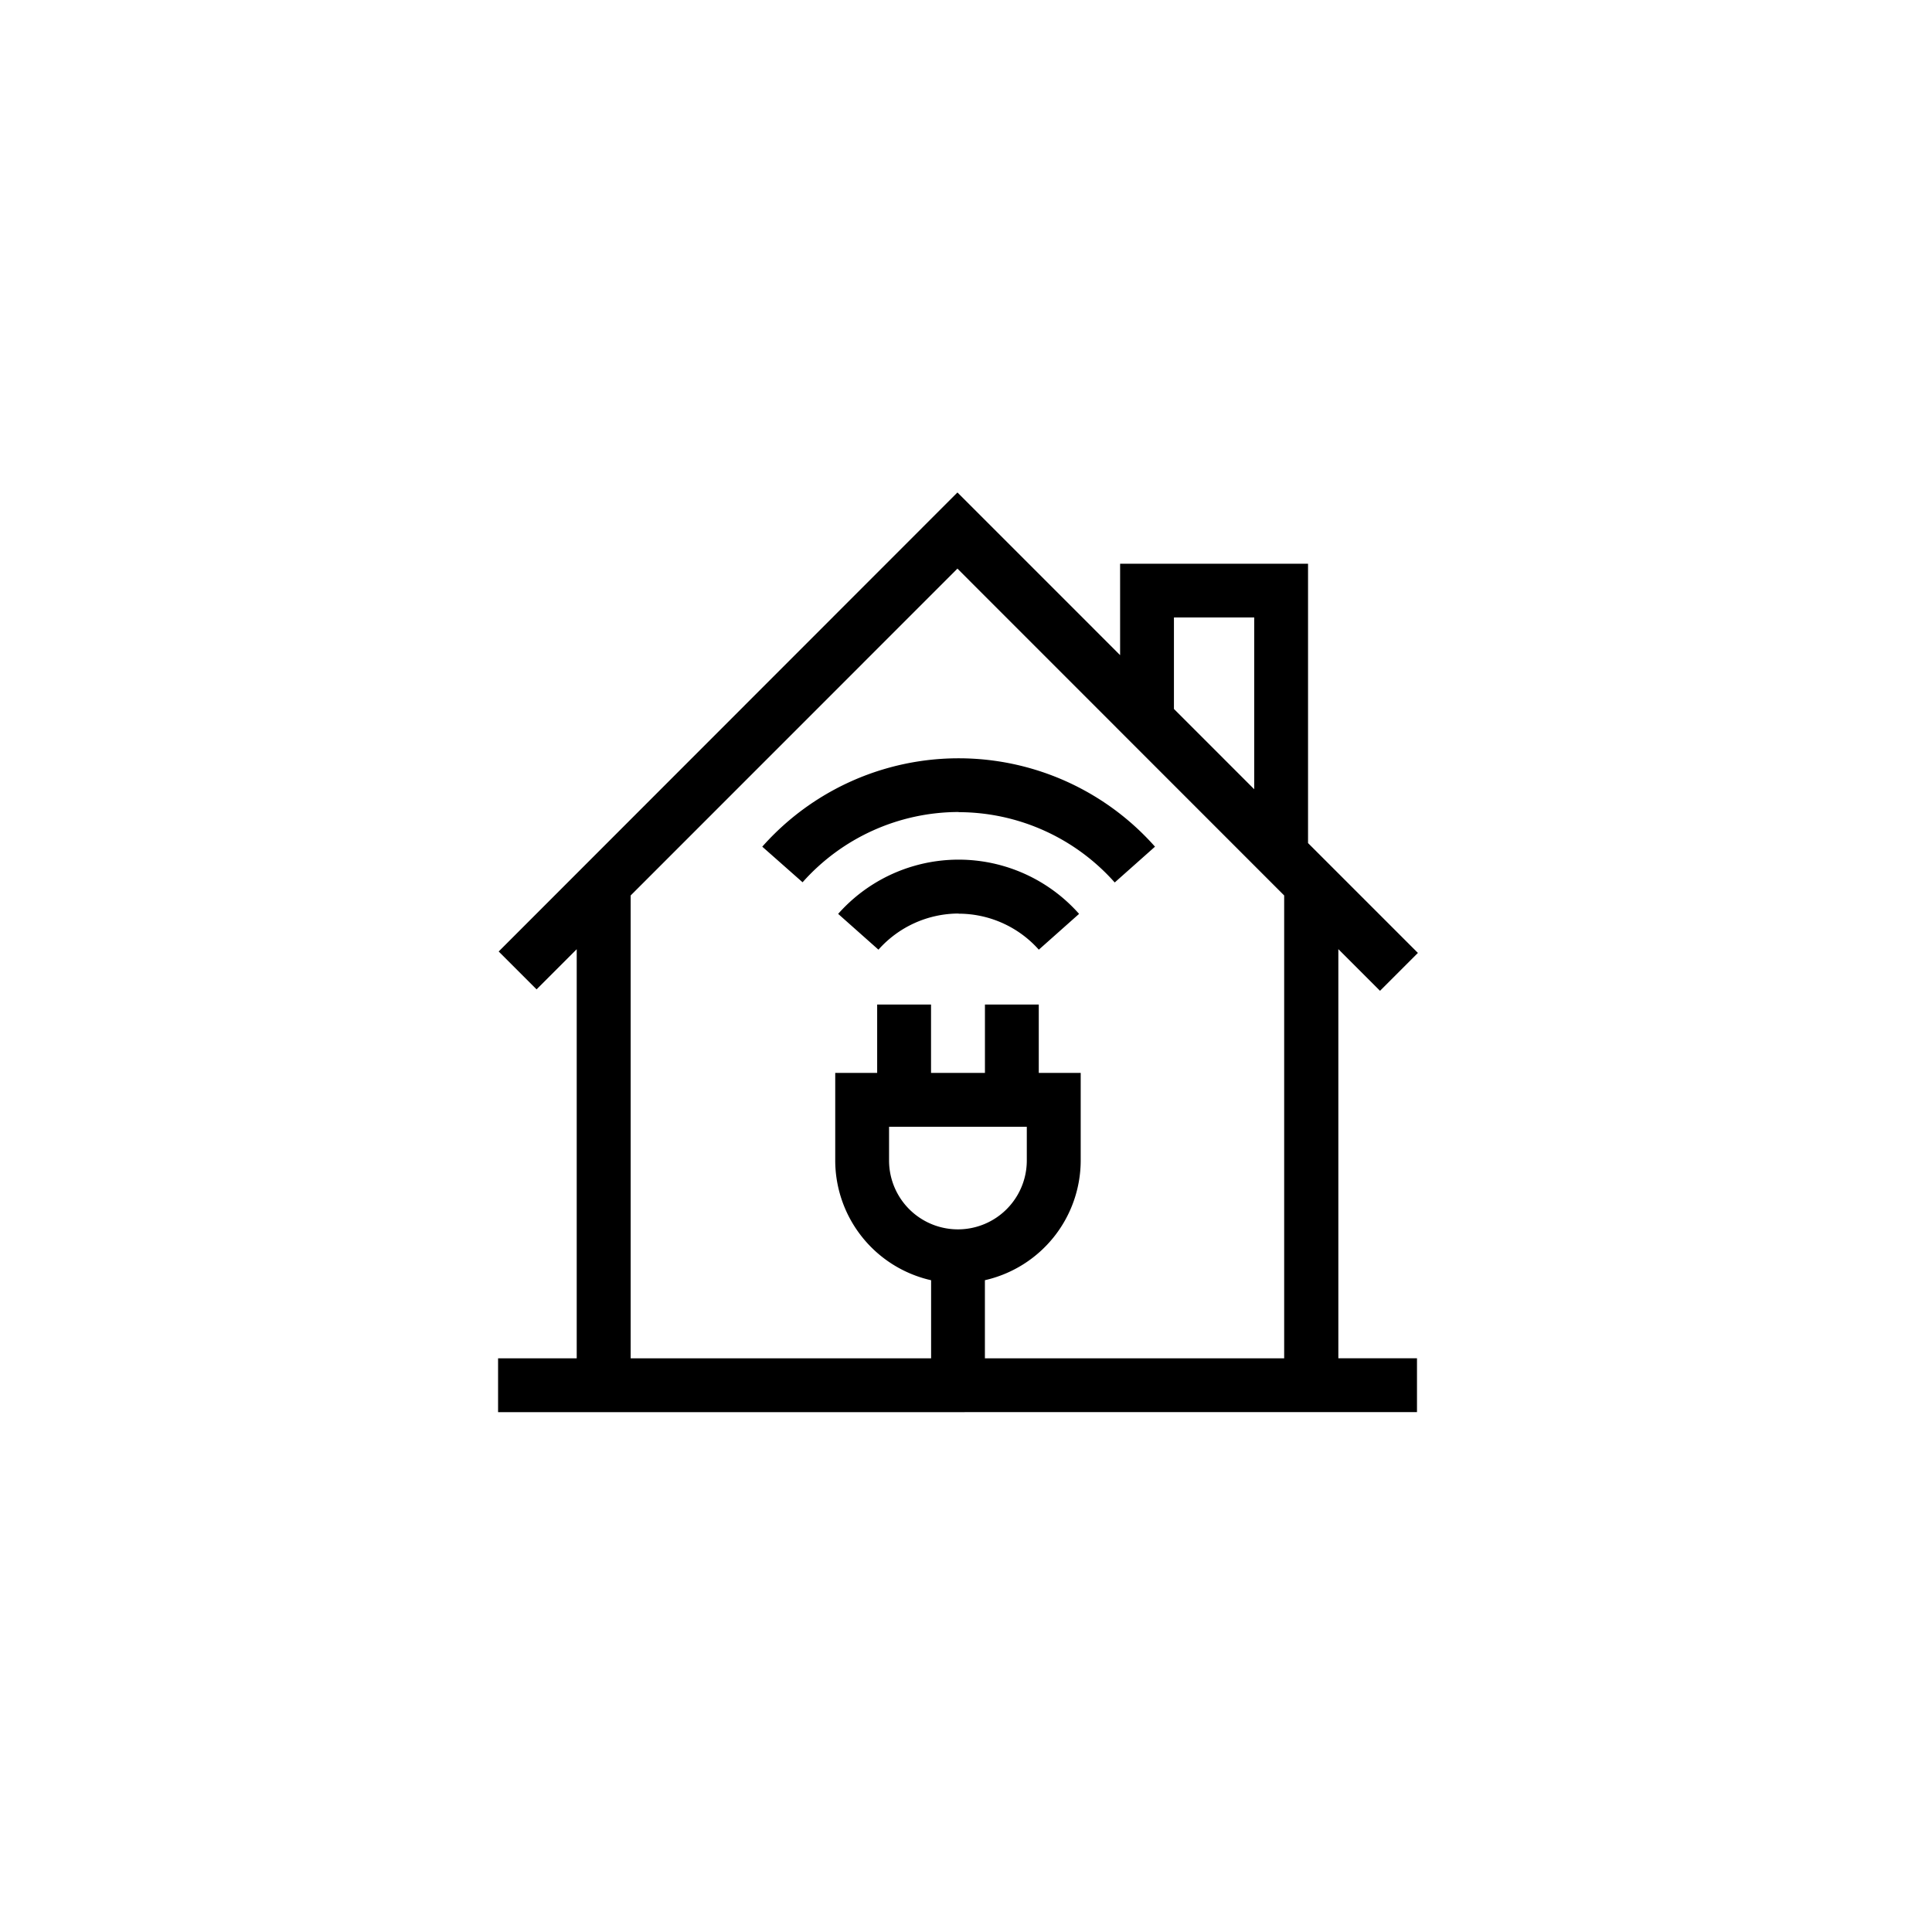 <svg xmlns="http://www.w3.org/2000/svg" width="51" height="51" viewBox="0 0 51 51"><g id="Grupo_8" data-name="Grupo 8" transform="translate(-587 -261)"><g id="icone-01" transform="translate(600.148 274)"><path id="Uni&#xE3;o_2" data-name="Uni&#xE3;o 2" d="M0,24.278V22.857H2.076v-10.8l-1.06,1.06-1-1L12.126,0,16.42,4.294V1.881h4.961V9.255l2.9,2.9-1,1-1.1-1.1v10.8h2.076v1.421ZM14.273,13.517v1.805H15.38v2.311a3.246,3.246,0,0,1-2.529,3.161v2.062h7.9V10.638L12.126,2.01,3.5,10.638V22.857h7.931V20.795A3.246,3.246,0,0,1,8.9,17.634V15.322h1.107V13.517h1.422v1.805h1.423V13.517Zm-3.952,4.117a1.818,1.818,0,0,0,3.636,0v-.889H10.321Zm7.52-11.919,2.119,2.119V3.3H17.841Zm-5.683,5.4a2.835,2.835,0,0,0-2.117.954l-1.064-.945a4.248,4.248,0,0,1,6.36,0l-1.063.945A2.836,2.836,0,0,0,12.158,11.119Zm0-2.68a5.519,5.519,0,0,0-4.12,1.855L6.974,9.35a6.925,6.925,0,0,1,10.367,0l-1.063.945A5.519,5.519,0,0,0,12.158,8.439Z"></path></g><rect id="Ret&#xE2;ngulo_2" data-name="Ret&#xE2;ngulo 2" width="51" height="51" transform="translate(587 261)" fill="none"></rect></g></svg>
